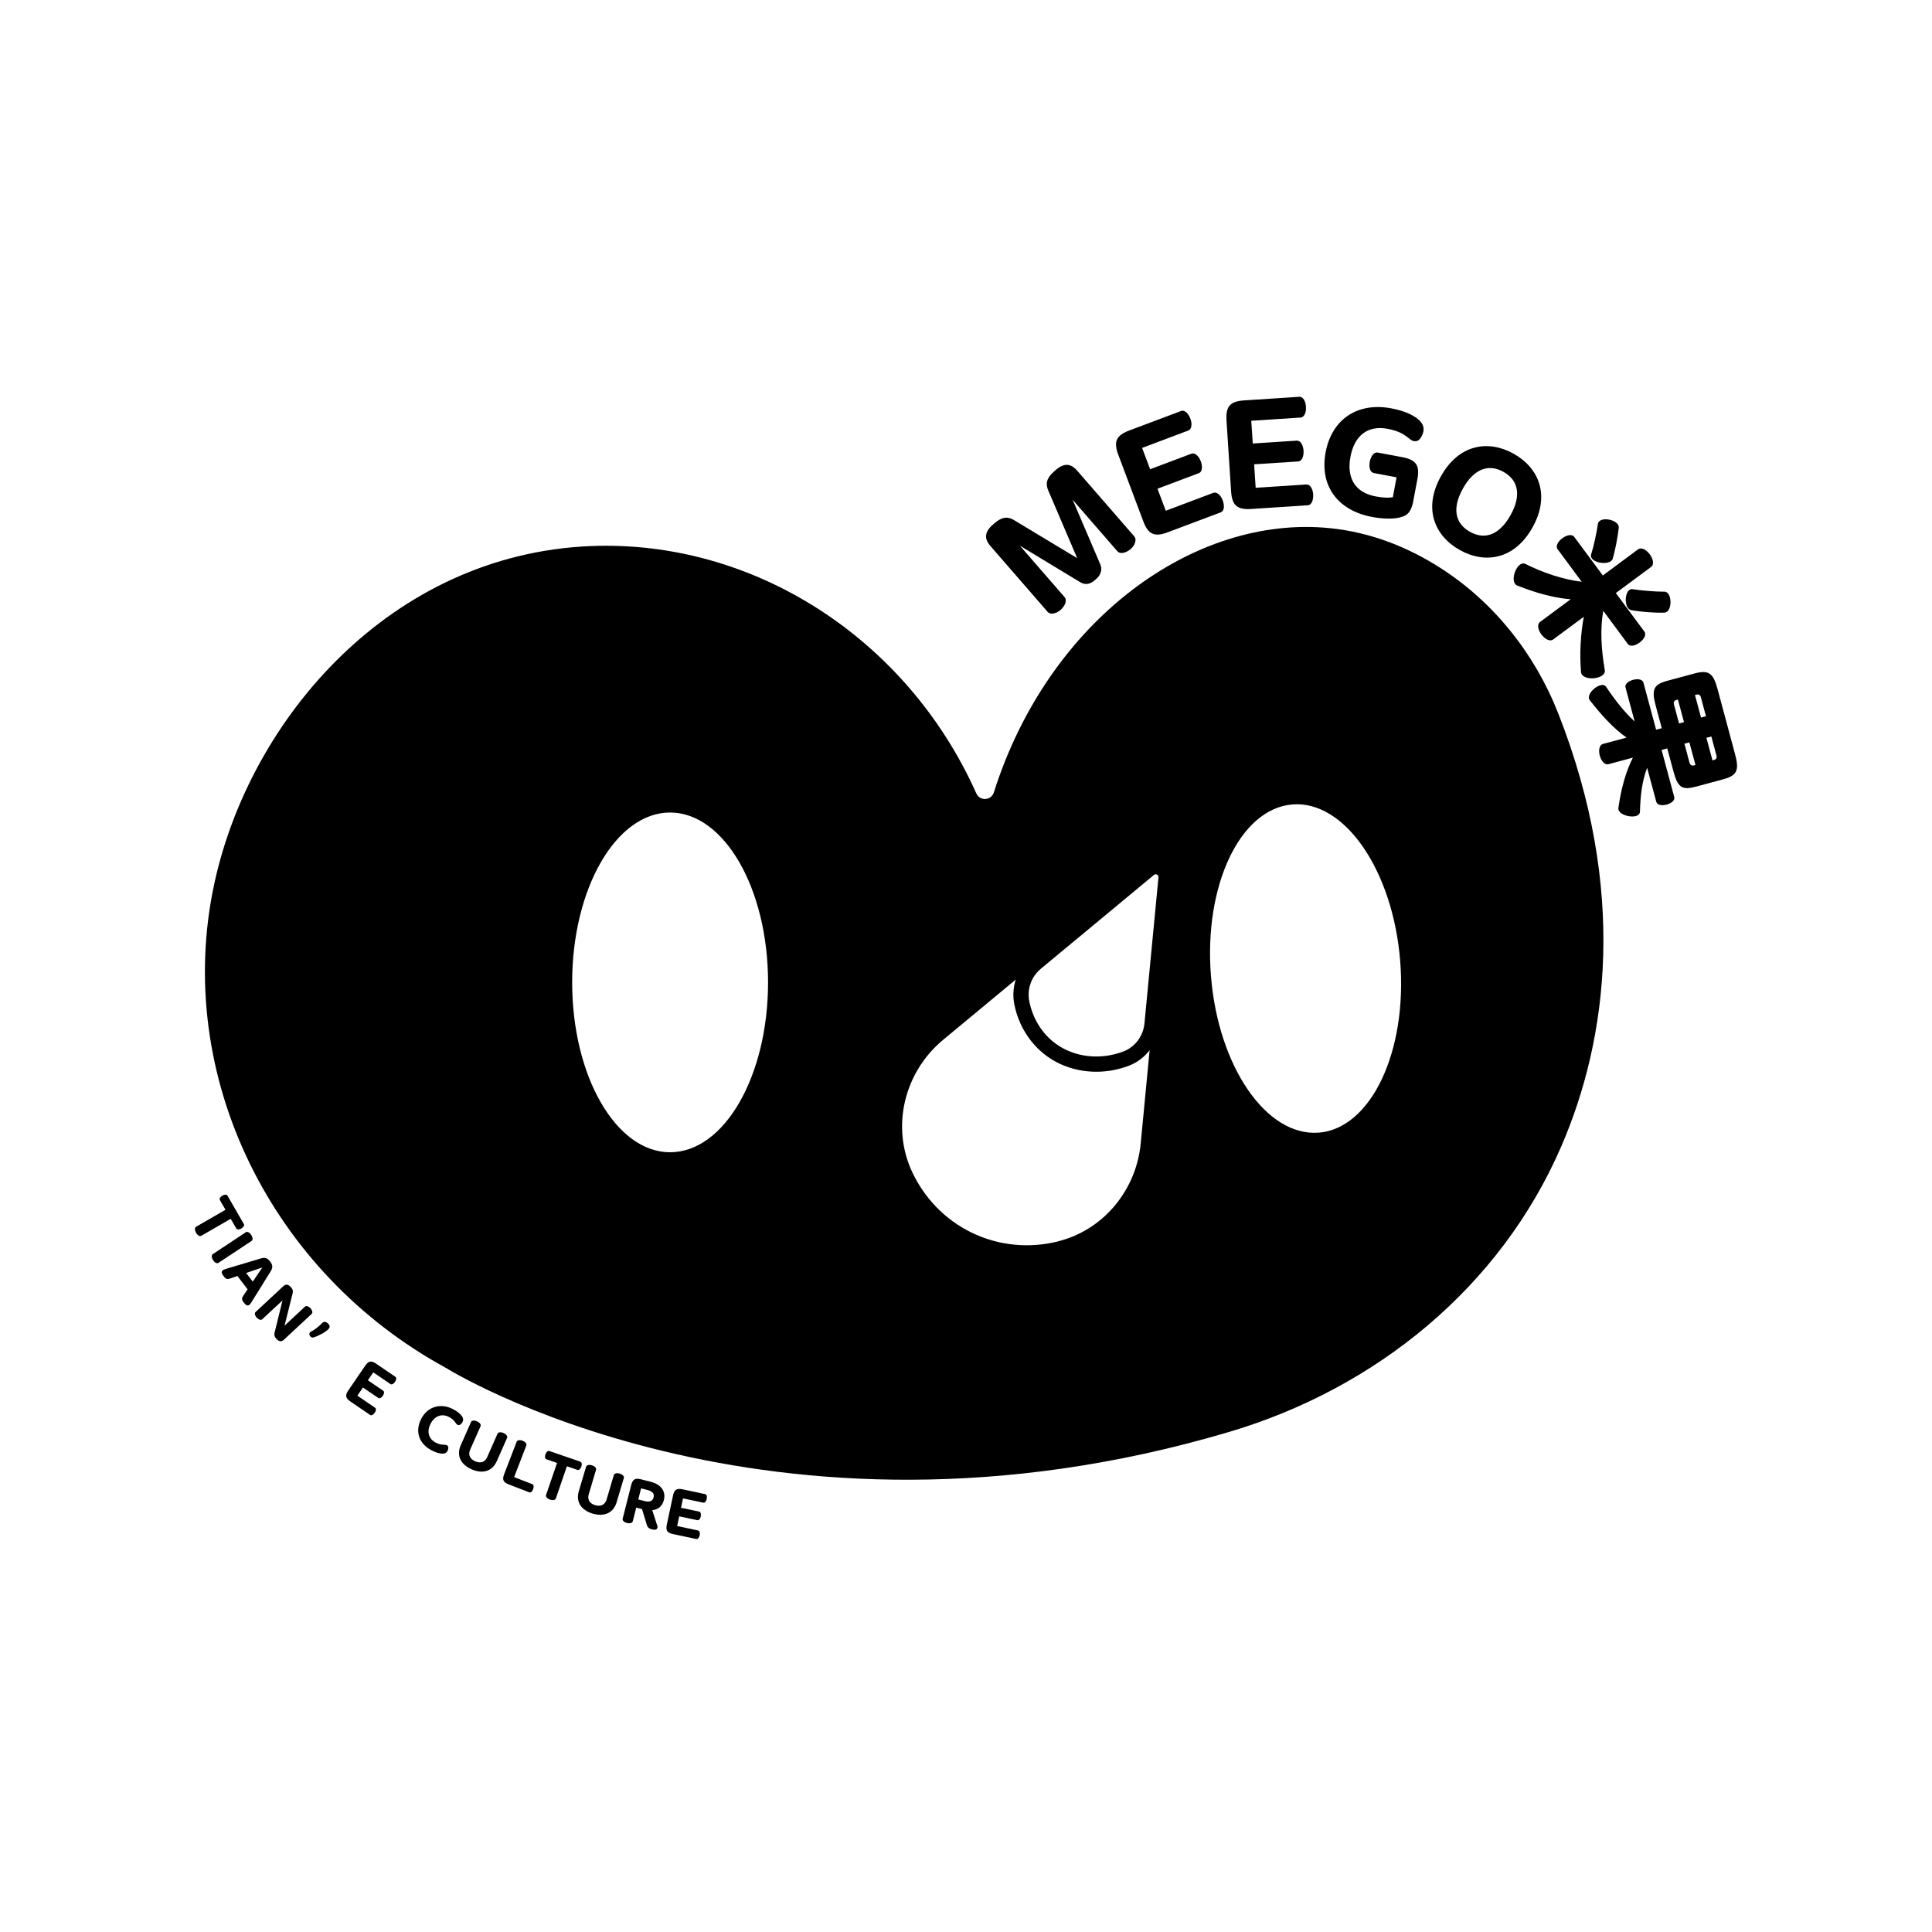 <svg viewBox="0 0 426.17 426.17" xmlns="http://www.w3.org/2000/svg" data-sanitized-data-name="图层 1" data-name="图层 1" id="_图层_1">
  <defs>
    <style>
      .cls-1 {
        stroke-width: 0px;
      }
    </style>
  </defs>
  <path d="m343.73,157.39c-5.17-13.2-14.22-24.62-26.17-32.22-6.68-4.25-14.81-7.72-24.24-8.67-29.79-3-62.01,20.18-74.09,58.29-.58,1.83-3.09,1.97-3.87.22-15.32-34.27-49.2-55.96-84.94-54.56-44.09,1.74-75.32,38.02-83.17,74.57-4.52,21.04-1.42,42.73,7.92,61.79,9.01,18.39,23.81,34.34,43.14,44.9,0,0,70.74,44.36,172.72,14.18,32.46-9.6,59.88-31.91,73.34-62.96,10.31-23.77,14.62-56.69-.63-95.53Zm-195.92,96.78c-11.93,0-21.6-16.77-21.6-37.47s9.68-37.47,21.6-37.47,21.61,16.77,21.61,37.47-9.67,37.47-21.61,37.47Zm81.77-40.47s.04-.04.06-.05l10.15-8.41,14.75-12.24c.27-.23.54-.14.68-.07.13.07.35.24.32.59l-3.09,32.22c-.26,2.77-2.05,5.19-4.55,6.16-5.19,2.02-10.99,1.34-15.14-1.76-2.91-2.17-4.94-5.45-5.71-9.22-.55-2.7.42-5.46,2.53-7.21Zm3.75,60.15c-6.24,1.54-12.98.99-19.04-1.97-5.89-2.87-10.36-7.63-13.03-13.25-4.78-10.08-1.8-22.14,6.78-29.26l16.02-13.29c-.56,1.74-.69,3.63-.31,5.5.93,4.59,3.42,8.58,6.99,11.25,3.15,2.36,7.07,3.58,11.09,3.58,2.45,0,4.93-.45,7.31-1.38,1.77-.69,3.3-1.88,4.45-3.37l-1.97,20.59c-.99,10.3-8.23,19.11-18.28,21.58Zm57.57-24.01c-11.53.92-22.17-14.54-23.78-34.52-1.61-19.99,6.43-36.95,17.96-37.87,11.53-.93,22.17,14.53,23.78,34.52,1.6,19.99-6.43,36.95-17.96,37.88Z" class="cls-1"></path>
  <g>
    <path d="m53.25,270.98c-.4.23-.93.33-1.13,0l-1.23-2.13-6.48,3.74c-.4.23-.89-.18-1.17-.66-.26-.46-.38-1.1.02-1.33l6.48-3.74-1.24-2.15c-.19-.33.15-.74.56-.98.39-.22.93-.31,1.12.01l3.61,6.27c.19.33-.15.74-.55.97Z" class="cls-1"></path>
    <path d="m54.21,271.82c.38-.25.9.12,1.2.58.3.45.46,1.08.07,1.34l-7.28,4.82c-.38.25-.9-.12-1.2-.59-.29-.44-.44-1.07-.06-1.33l7.28-4.82Z" class="cls-1"></path>
    <path d="m55.02,287.82c-.34.26-.69.2-1.09-.32l-.28-.36c-.39-.51-.27-.9-.03-1.25l1-1.48-2.25-2.94-1.69.58c-.41.13-.81.15-1.2-.36l-.28-.36c-.4-.52-.37-.87-.03-1.14.19-.14.51-.25.88-.36l7.51-2.24c.79-.23,1.39-.13,1.92.56l.2.26c.54.71.45,1.34.04,2l-4.14,6.66c-.2.33-.39.61-.58.76Zm.74-5.12l2.1-3.11-3.56,1.21,1.45,1.9Z" class="cls-1"></path>
    <path d="m62.33,286.84l-4.47,4.16c-.33.3-.87.05-1.24-.35-.33-.36-.57-.94-.24-1.24l6.1-5.68c.54-.5,1.05-.48,1.63.14l.09.1c.53.57.43,1.03.28,1.6l-1.71,6.85,4.49-4.18c.33-.3.86-.06,1.22.33.34.37.6.95.26,1.26l-6.1,5.68c-.54.5-1.05.48-1.63-.14l-.09-.1c-.53-.57-.43-1.03-.28-1.6l1.68-6.83Z" class="cls-1"></path>
    <path d="m70.99,291.91c.4-.45.85-.41,1.27-.05.46.39.63.81.24,1.26-.6.71-2.37,1.62-3.33,1.89-.24.07-.43.03-.62-.13-.35-.3-.47-.84-.02-1.09.87-.48,1.78-1.13,2.46-1.88Z" class="cls-1"></path>
    <path d="m82.65,311.63c-.26.38-.69.71-1.02.48l-4.33-2.96c-1.09-.74-1.21-1.36-.46-2.45l3.7-5.42c.74-1.09,1.36-1.21,2.45-.46l4.22,2.88c.33.23.18.75-.08,1.13s-.7.68-1.01.47l-3.78-2.58-1.19,1.75,3.38,2.3c.31.21.19.74-.07,1.11-.26.38-.69.71-1.02.48l-3.38-2.3-1.23,1.8,3.9,2.66c.31.21.19.73-.07,1.11Z" class="cls-1"></path>
    <path d="m101.93,312.44c.26.4.31.82.1,1.23-.08.15-.18.28-.31.41-.32.32-.55.34-.82.2-.44-.23-.52-1.02-1.86-1.72-1.54-.8-3.14-.27-4.05,1.48-.91,1.75-.44,3.37,1.11,4.17,1.34.7,2.02.34,2.46.58.27.14.39.34.31.79-.03.17-.08.33-.16.48-.21.41-.58.58-1.06.59-.58.03-1.53-.22-2.57-.79-2.76-1.51-3.55-4.24-2.16-6.9,1.41-2.71,4.29-3.54,7.02-2.12.93.48,1.69,1.12,2,1.61Z" class="cls-1"></path>
    <path d="m109.75,316.26c.19-.42.84-.38,1.32-.16.51.23.97.67.78,1.09l-2.27,5.13c-1,2.26-3.16,2.85-5.55,1.79-2.39-1.06-3.4-3.04-2.4-5.3l2.27-5.13c.19-.42.83-.38,1.32-.16.51.23.97.67.78,1.09l-2.3,5.19c-.51,1.14.03,2.07,1.11,2.54,1.08.48,2.14.26,2.64-.88l2.29-5.19Z" class="cls-1"></path>
    <path d="m113.96,318.03c.16-.43.8-.42,1.31-.23.51.2,1,.61.83,1.05l-2.69,6.98,4.01,1.55c.35.14.35.67.19,1.1-.16.43-.51.85-.88.7l-4.5-1.74c-1.23-.48-1.49-1.05-1.01-2.28l2.75-7.14Z" class="cls-1"></path>
    <path d="m128.24,323.5c-.15.43-.49.86-.86.74l-2.33-.8-2.43,7.08c-.15.43-.79.45-1.31.27-.5-.17-1.01-.58-.86-1.01l2.43-7.08-2.34-.8c-.36-.12-.38-.66-.22-1.11.14-.42.5-.84.85-.72l6.84,2.35c.36.12.38.66.23,1.09Z" class="cls-1"></path>
    <path d="m135.41,325.38c.13-.44.78-.48,1.29-.33.53.16,1.04.54.91.98l-1.6,5.37c-.71,2.37-2.77,3.22-5.28,2.48-2.51-.75-3.76-2.59-3.05-4.96l1.6-5.37c.13-.44.78-.48,1.29-.33.53.16,1.04.54.91.98l-1.62,5.44c-.36,1.2.29,2.05,1.42,2.38,1.13.34,2.15-.01,2.51-1.21l1.62-5.44Z" class="cls-1"></path>
    <path d="m145.01,337.01c-.11.45-.54.49-1.05.37l-.38-.1c-.42-.11-.74-.4-.87-.82l-1.09-3.58-1.28-.32-.76,3.01c-.12.46-.76.51-1.29.38-.53-.13-1.05-.5-.94-.94l1.88-7.42c.32-1.28.87-1.6,2.15-1.28l2.16.55c2.27.57,3.39,2.09,2.9,4.03-.34,1.34-1.23,2.09-2.56,2.24l.96,2.97c.12.37.26.62.18.92Zm-4.22-6.25l1.38.35c1.15.29,1.8,0,2-.8.21-.82-.23-1.36-1.38-1.65l-1.38-.35-.62,2.46Z" class="cls-1"></path>
    <path d="m154.34,338.65c-.1.45-.37.92-.76.83l-5.13-1.09c-1.29-.27-1.63-.8-1.36-2.09l1.37-6.42c.28-1.29.8-1.63,2.09-1.36l4.99,1.06c.39.08.45.62.35,1.07-.1.45-.39.9-.76.82l-4.47-.95-.44,2.07,4,.85c.37.08.45.61.36,1.06-.1.45-.37.92-.76.83l-4-.85-.45,2.14,4.61.98c.37.08.45.61.36,1.06Z" class="cls-1"></path>
  </g>
  <g>
    <path d="m250.19,118.32c.69.8,0,2.11-.73,2.74-.97.85-2.32,1.31-3.01.51l-9.84-11.33,6.12,14.3c.44,1.02.12,2.26-.85,3.1l-.42.37c-.97.85-2.07,1.1-3.19.41l-13.31-8.06,9.85,11.33c.69.8.04,2.07-.93,2.91-.72.63-2.12,1.14-2.81.34l-12.6-14.5c-1.41-1.62-1.3-3.12.57-4.74l.32-.28c1.72-1.5,3.01-1.48,4.29-.71l13.96,8.41-6.4-14.98c-.58-1.38-.42-2.65,1.3-4.15l.32-.28c1.87-1.63,3.36-1.52,4.77.1l12.6,14.5Z" class="cls-1"></path>
    <path d="m269.71,110.38c.38,1.02.44,2.31-.45,2.64l-11.67,4.39c-2.94,1.11-4.3.49-5.41-2.45l-5.49-14.61c-1.11-2.94-.49-4.3,2.45-5.41l11.36-4.27c.9-.34,1.7.67,2.08,1.69.38,1.02.37,2.3-.47,2.61l-10.18,3.83,1.77,4.7,9.1-3.42c.84-.31,1.69.64,2.07,1.66s.44,2.31-.45,2.64l-9.1,3.42,1.83,4.86,10.49-3.95c.84-.31,1.69.64,2.07,1.66Z" class="cls-1"></path>
    <path d="m289.66,109.06c.07,1.09-.25,2.34-1.2,2.4l-12.44.81c-3.13.2-4.26-.78-4.46-3.92l-1.01-15.57c-.2-3.13.78-4.26,3.92-4.46l12.11-.79c.96-.06,1.43,1.13,1.5,2.22.07,1.09-.31,2.31-1.21,2.36l-10.86.7.33,5.02,9.7-.63c.89-.06,1.43,1.1,1.5,2.19.07,1.09-.25,2.34-1.2,2.4l-9.7.63.34,5.18,11.19-.73c.89-.06,1.43,1.1,1.5,2.19Z" class="cls-1"></path>
    <path d="m311.77,110.46c-.56,2.99-1.74,3.34-2.98,3.68-1.24.34-3.6.37-6.14-.11-7.57-1.42-11.63-6.86-10.23-14.3,1.36-7.21,6.99-11.07,14.5-9.65,2.92.55,4.74,1.46,5.82,2.34.94.75,1.44,1.65,1.24,2.72-.07.39-.21.77-.41,1.13-.51.95-1.02,1.15-1.74,1.02-1.17-.22-1.56-1.91-5.75-2.7-4.39-.82-7.31,1.49-8.19,6.16-.88,4.68,1.01,7.89,5.55,8.75,1.72.32,2.9.34,3.8.18l.82-4.39-5-.94c-.94-.18-1.11-1.45-.9-2.53s.88-2.16,1.75-1.99l5.39,1.01c3.09.58,3.93,1.82,3.35,4.9l-.89,4.71Z" class="cls-1"></path>
    <path d="m317.85,105.05c3.94-7.04,10.42-8.11,16.04-4.96,5.63,3.15,8.09,9.23,4.15,16.27-3.94,7.04-10.42,8.11-16.04,4.96-5.63-3.15-8.09-9.23-4.15-16.27Zm15.35,8.59c2.34-4.18,1.88-7.62-1.55-9.55-3.43-1.92-6.61-.52-8.95,3.67-2.34,4.18-1.88,7.62,1.55,9.55,3.43,1.92,6.61.52,8.95-3.67Z" class="cls-1"></path>
    <path d="m348.9,128.33l-5.31-7.17c-1.06-1.43,2.6-4.15,3.67-2.72l6.3,8.5,7.76-5.75c1.54-1.14,4.41,2.74,2.87,3.88l-7.76,5.75,6.3,8.5c1.04,1.41-2.62,4.12-3.67,2.72l-5.41-7.31c-.71,4.15-.45,8.44.34,13.08.35,2.09-5.09,2.57-5.24.42-.35-4.02-.09-8.41.61-12.18l-6.75,5c-1.51,1.12-4.44-2.72-2.87-3.88l6.72-4.98c-3.46-.28-7.31-1.25-11.79-3.03-1.87-.75-.02-5.7,1.82-4.76,3.69,1.87,8.26,3.43,12.41,3.93Zm3.58-12.77c.28-1.85,4.87-.93,4.59.92-.22,1.93-.77,4.85-1.3,6.68-.46,1.82-5.33,1.03-4.79-.86.59-1.87,1.21-4.76,1.5-6.75Zm14.65,14.95c1.82.01,1.82,4.62-.03,4.63-2.09.07-5.2-.18-7.22-.53-1.86-.35-1.58-4.96.27-4.64,1.99.3,4.93.55,6.99.55Z" class="cls-1"></path>
    <path d="m382.74,166.4c.96,3.58.4,4.68-2.69,5.52l-5.94,1.6c-3.07.82-4.01.25-5-3.45l-1.34-4.98-1.25.33,2.79,10.38c.41,1.53-3.55,2.6-3.96,1.06l-2.02-7.5c-1.1,2.9-1.48,5.98-1.58,9.67-.03,1.93-5.07,1.02-4.75-.85.56-4.02,1.58-7.89,3.19-11.06l-5.36,1.44c-1.79.48-2.99-3.99-1.2-4.47l5.17-1.39c-2.87-2-5.44-4.84-8.09-8.2-1.21-1.45,2.62-4.54,3.58-2.98,2.05,3.04,4.08,5.62,6.29,7.62l-2.02-7.5c-.41-1.53,3.55-2.6,3.96-1.06l2.79,10.38,1.25-.33-1.34-4.98c-.96-3.58-.47-4.67,2.6-5.49l5.94-1.6c3.1-.83,4.14-.15,5.1,3.42l3.88,14.43Zm-12.91-12.01q-.8.21-.58,1.01l1.12,4.18,1.09-.29-1.34-4.98-.29.08Zm2.86,13.85q.21.8,1.01.58l.29-.08-1.34-4.98-1.09.29,1.12,4.18Zm1.19-14.94l1.34,4.98,1.09-.29-1.12-4.18q-.21-.8-1.01-.58l-.29.08Zm3.62,9.16l-1.09.29,1.34,4.98.29-.08q.8-.21.58-1.01l-1.12-4.18Z" class="cls-1"></path>
  </g>
</svg>
